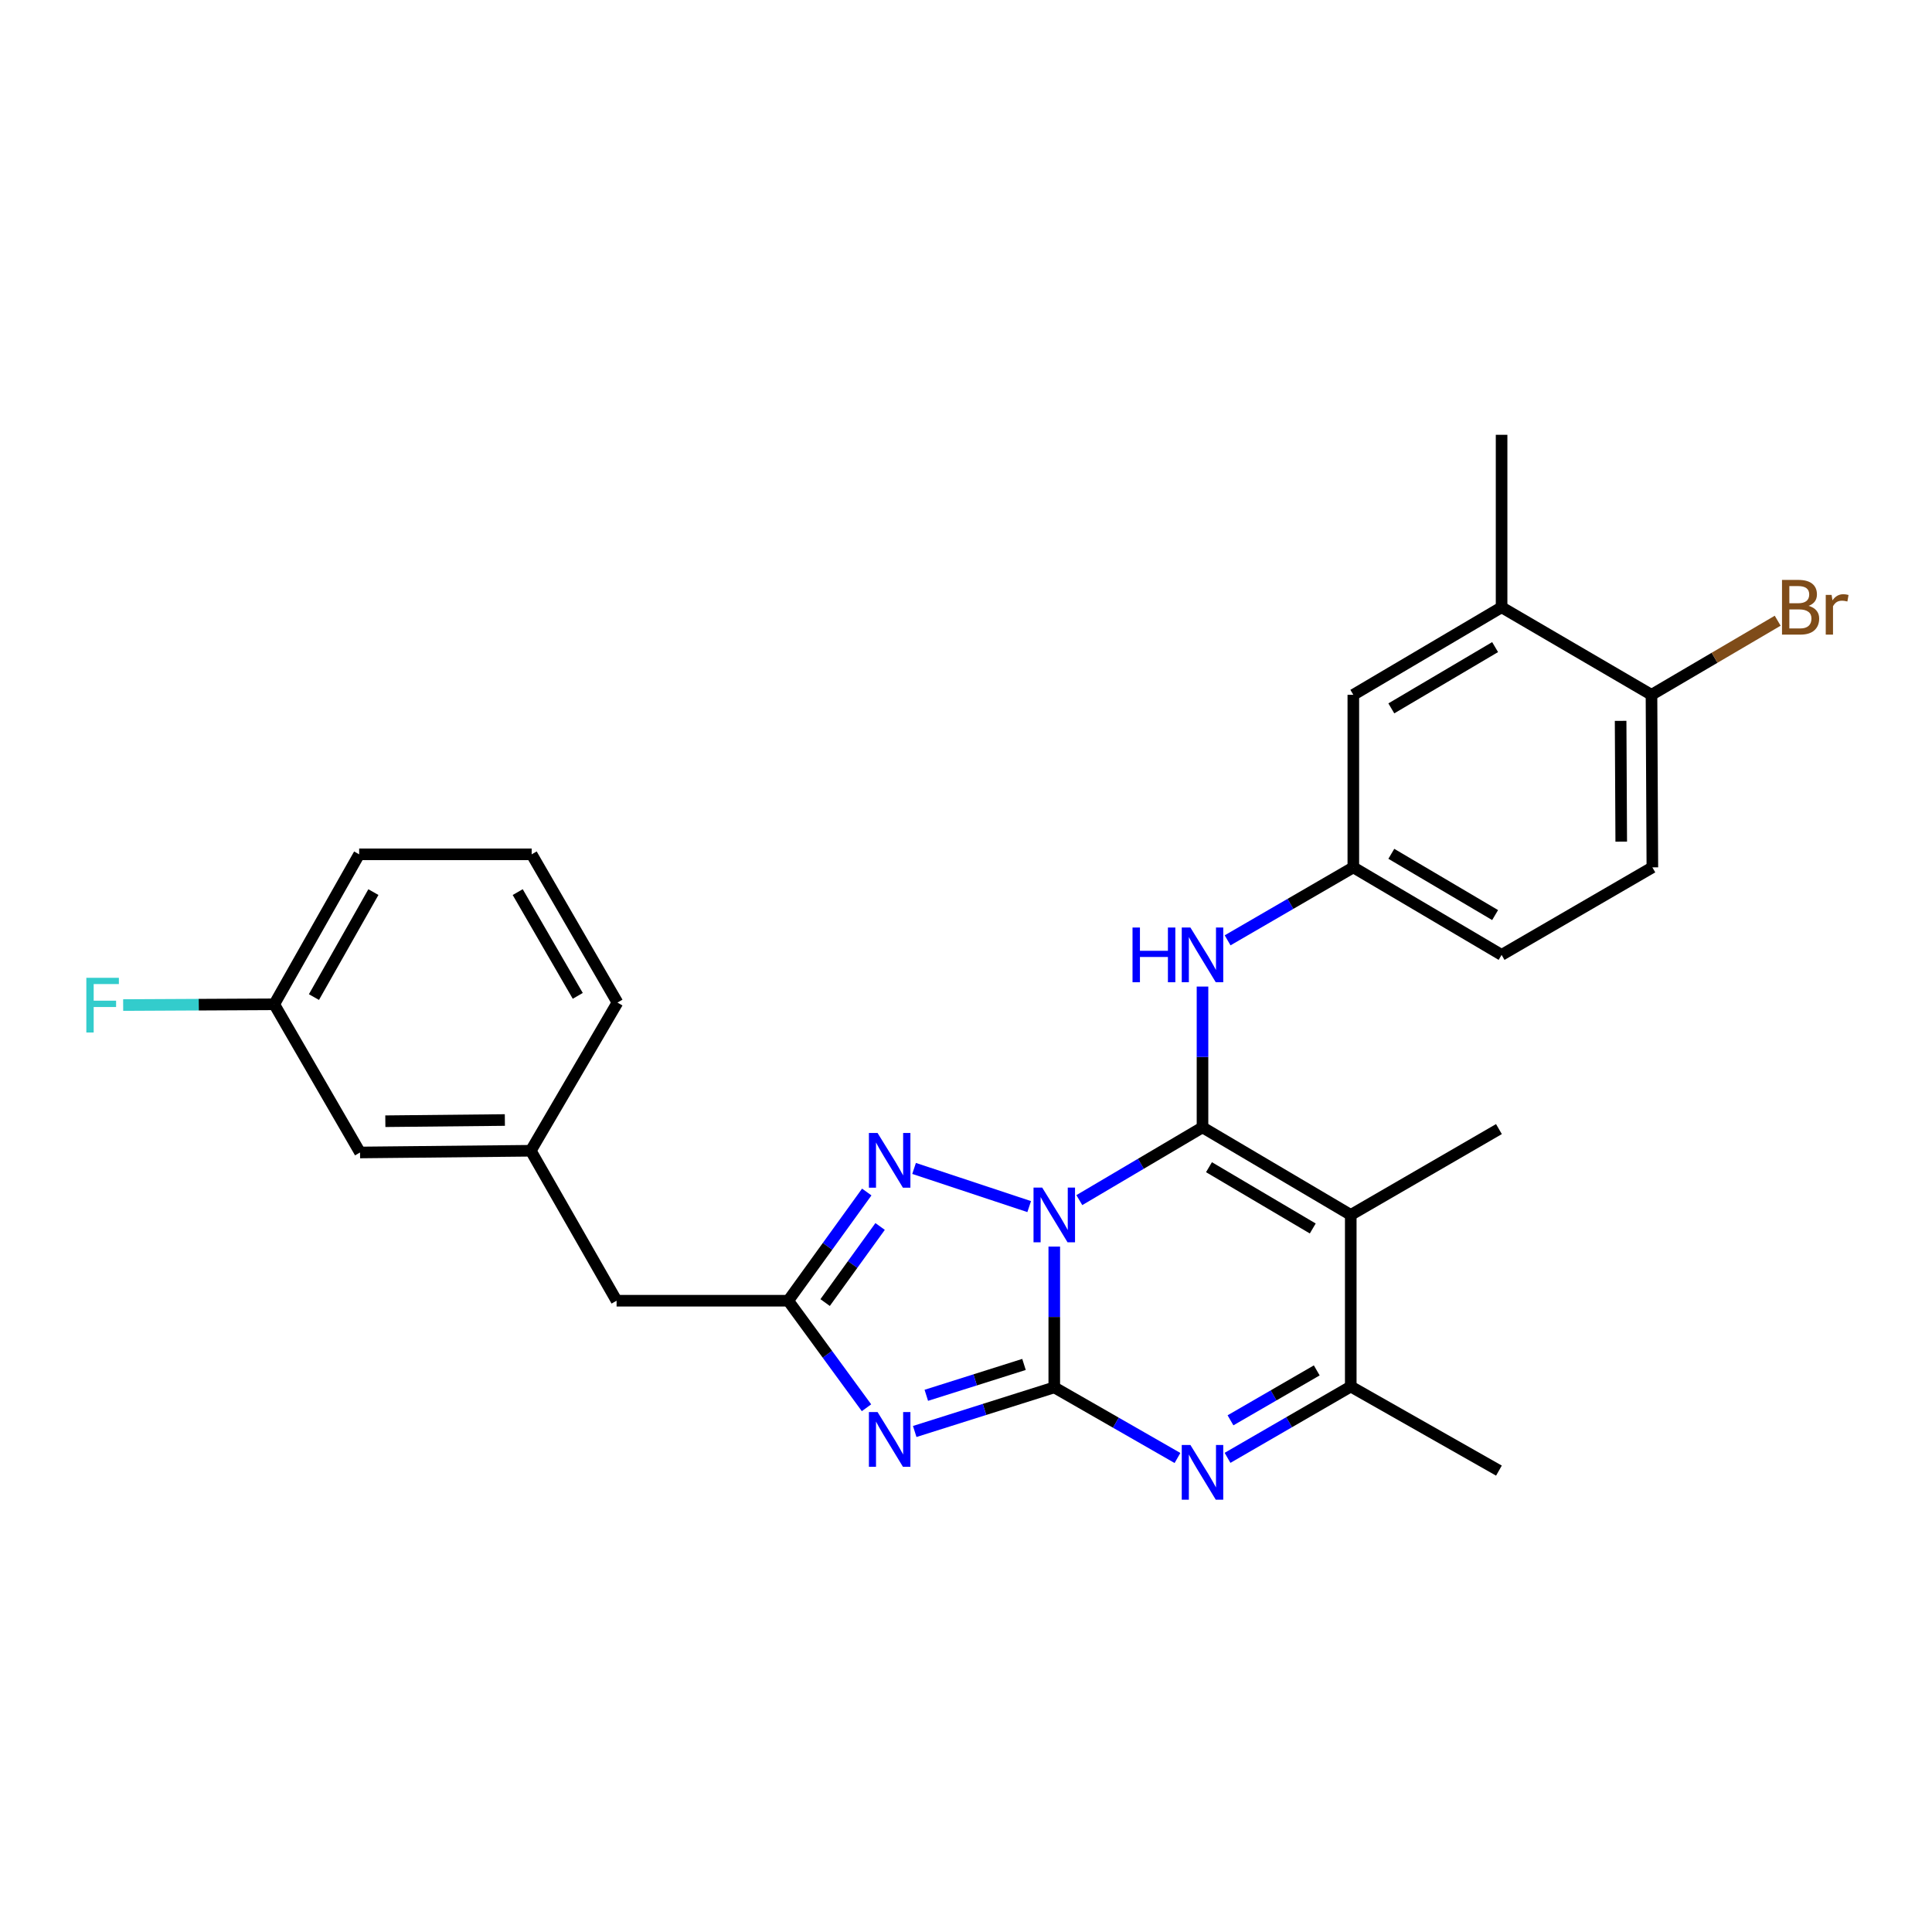 <?xml version='1.0' encoding='iso-8859-1'?>
<svg version='1.1' baseProfile='full'
              xmlns='http://www.w3.org/2000/svg'
                      xmlns:rdkit='http://www.rdkit.org/xml'
                      xmlns:xlink='http://www.w3.org/1999/xlink'
                  xml:space='preserve'
width='1000px' height='1000px' viewBox='0 0 1000 1000'>
<!-- END OF HEADER -->
<rect style='opacity:1.0;fill:#FFFFFF;stroke:none' width='1000' height='1000' x='0' y='0'> </rect>
<path class='bond-0' d='M 545.69,645.233 L 545.69,681.669' style='fill:none;fill-rule:evenodd;stroke:#0000FF;stroke-width:6px;stroke-linecap:butt;stroke-linejoin:miter;stroke-opacity:1' />
<path class='bond-0' d='M 545.69,681.669 L 545.69,718.105' style='fill:none;fill-rule:evenodd;stroke:#000000;stroke-width:6px;stroke-linecap:butt;stroke-linejoin:miter;stroke-opacity:1' />
<path class='bond-1' d='M 558.658,621.181 L 590.535,602.352' style='fill:none;fill-rule:evenodd;stroke:#0000FF;stroke-width:6px;stroke-linecap:butt;stroke-linejoin:miter;stroke-opacity:1' />
<path class='bond-1' d='M 590.535,602.352 L 622.412,583.523' style='fill:none;fill-rule:evenodd;stroke:#000000;stroke-width:6px;stroke-linecap:butt;stroke-linejoin:miter;stroke-opacity:1' />
<path class='bond-5' d='M 532.706,624.535 L 473.125,604.777' style='fill:none;fill-rule:evenodd;stroke:#0000FF;stroke-width:6px;stroke-linecap:butt;stroke-linejoin:miter;stroke-opacity:1' />
<path class='bond-2' d='M 545.69,718.105 L 509.573,729.519' style='fill:none;fill-rule:evenodd;stroke:#000000;stroke-width:6px;stroke-linecap:butt;stroke-linejoin:miter;stroke-opacity:1' />
<path class='bond-2' d='M 509.573,729.519 L 473.457,740.933' style='fill:none;fill-rule:evenodd;stroke:#0000FF;stroke-width:6px;stroke-linecap:butt;stroke-linejoin:miter;stroke-opacity:1' />
<path class='bond-2' d='M 530.02,706.23 L 504.738,714.22' style='fill:none;fill-rule:evenodd;stroke:#000000;stroke-width:6px;stroke-linecap:butt;stroke-linejoin:miter;stroke-opacity:1' />
<path class='bond-2' d='M 504.738,714.22 L 479.456,722.21' style='fill:none;fill-rule:evenodd;stroke:#0000FF;stroke-width:6px;stroke-linecap:butt;stroke-linejoin:miter;stroke-opacity:1' />
<path class='bond-4' d='M 545.69,718.105 L 577.576,736.38' style='fill:none;fill-rule:evenodd;stroke:#000000;stroke-width:6px;stroke-linecap:butt;stroke-linejoin:miter;stroke-opacity:1' />
<path class='bond-4' d='M 577.576,736.38 L 609.461,754.654' style='fill:none;fill-rule:evenodd;stroke:#0000FF;stroke-width:6px;stroke-linecap:butt;stroke-linejoin:miter;stroke-opacity:1' />
<path class='bond-3' d='M 622.412,583.523 L 699.152,628.841' style='fill:none;fill-rule:evenodd;stroke:#000000;stroke-width:6px;stroke-linecap:butt;stroke-linejoin:miter;stroke-opacity:1' />
<path class='bond-3' d='M 625.764,604.136 L 679.482,635.859' style='fill:none;fill-rule:evenodd;stroke:#000000;stroke-width:6px;stroke-linecap:butt;stroke-linejoin:miter;stroke-opacity:1' />
<path class='bond-8' d='M 622.412,583.523 L 622.412,547.082' style='fill:none;fill-rule:evenodd;stroke:#000000;stroke-width:6px;stroke-linecap:butt;stroke-linejoin:miter;stroke-opacity:1' />
<path class='bond-8' d='M 622.412,547.082 L 622.412,510.642' style='fill:none;fill-rule:evenodd;stroke:#0000FF;stroke-width:6px;stroke-linecap:butt;stroke-linejoin:miter;stroke-opacity:1' />
<path class='bond-27' d='M 448.5,728.65 L 428.24,700.95' style='fill:none;fill-rule:evenodd;stroke:#0000FF;stroke-width:6px;stroke-linecap:butt;stroke-linejoin:miter;stroke-opacity:1' />
<path class='bond-27' d='M 428.24,700.95 L 407.98,673.25' style='fill:none;fill-rule:evenodd;stroke:#000000;stroke-width:6px;stroke-linecap:butt;stroke-linejoin:miter;stroke-opacity:1' />
<path class='bond-7' d='M 699.152,628.841 L 699.152,717.668' style='fill:none;fill-rule:evenodd;stroke:#000000;stroke-width:6px;stroke-linecap:butt;stroke-linejoin:miter;stroke-opacity:1' />
<path class='bond-16' d='M 699.152,628.841 L 775.847,584.414' style='fill:none;fill-rule:evenodd;stroke:#000000;stroke-width:6px;stroke-linecap:butt;stroke-linejoin:miter;stroke-opacity:1' />
<path class='bond-28' d='M 635.369,754.579 L 667.26,736.123' style='fill:none;fill-rule:evenodd;stroke:#0000FF;stroke-width:6px;stroke-linecap:butt;stroke-linejoin:miter;stroke-opacity:1' />
<path class='bond-28' d='M 667.26,736.123 L 699.152,717.668' style='fill:none;fill-rule:evenodd;stroke:#000000;stroke-width:6px;stroke-linecap:butt;stroke-linejoin:miter;stroke-opacity:1' />
<path class='bond-28' d='M 636.9,735.155 L 659.224,722.236' style='fill:none;fill-rule:evenodd;stroke:#0000FF;stroke-width:6px;stroke-linecap:butt;stroke-linejoin:miter;stroke-opacity:1' />
<path class='bond-28' d='M 659.224,722.236 L 681.548,709.317' style='fill:none;fill-rule:evenodd;stroke:#000000;stroke-width:6px;stroke-linecap:butt;stroke-linejoin:miter;stroke-opacity:1' />
<path class='bond-6' d='M 448.632,616.985 L 428.306,645.118' style='fill:none;fill-rule:evenodd;stroke:#0000FF;stroke-width:6px;stroke-linecap:butt;stroke-linejoin:miter;stroke-opacity:1' />
<path class='bond-6' d='M 428.306,645.118 L 407.98,673.25' style='fill:none;fill-rule:evenodd;stroke:#000000;stroke-width:6px;stroke-linecap:butt;stroke-linejoin:miter;stroke-opacity:1' />
<path class='bond-6' d='M 455.54,634.822 L 441.311,654.514' style='fill:none;fill-rule:evenodd;stroke:#0000FF;stroke-width:6px;stroke-linecap:butt;stroke-linejoin:miter;stroke-opacity:1' />
<path class='bond-6' d='M 441.311,654.514 L 427.083,674.207' style='fill:none;fill-rule:evenodd;stroke:#000000;stroke-width:6px;stroke-linecap:butt;stroke-linejoin:miter;stroke-opacity:1' />
<path class='bond-13' d='M 407.98,673.25 L 319.144,673.25' style='fill:none;fill-rule:evenodd;stroke:#000000;stroke-width:6px;stroke-linecap:butt;stroke-linejoin:miter;stroke-opacity:1' />
<path class='bond-22' d='M 699.152,717.668 L 775.847,761.186' style='fill:none;fill-rule:evenodd;stroke:#000000;stroke-width:6px;stroke-linecap:butt;stroke-linejoin:miter;stroke-opacity:1' />
<path class='bond-10' d='M 635.409,486.709 L 667.944,467.829' style='fill:none;fill-rule:evenodd;stroke:#0000FF;stroke-width:6px;stroke-linecap:butt;stroke-linejoin:miter;stroke-opacity:1' />
<path class='bond-10' d='M 667.944,467.829 L 700.48,448.95' style='fill:none;fill-rule:evenodd;stroke:#000000;stroke-width:6px;stroke-linecap:butt;stroke-linejoin:miter;stroke-opacity:1' />
<path class='bond-9' d='M 777.22,314.323 L 700.48,359.633' style='fill:none;fill-rule:evenodd;stroke:#000000;stroke-width:6px;stroke-linecap:butt;stroke-linejoin:miter;stroke-opacity:1' />
<path class='bond-9' d='M 773.866,334.936 L 720.149,366.653' style='fill:none;fill-rule:evenodd;stroke:#000000;stroke-width:6px;stroke-linecap:butt;stroke-linejoin:miter;stroke-opacity:1' />
<path class='bond-24' d='M 777.22,314.323 L 777.22,225.051' style='fill:none;fill-rule:evenodd;stroke:#000000;stroke-width:6px;stroke-linecap:butt;stroke-linejoin:miter;stroke-opacity:1' />
<path class='bond-29' d='M 777.22,314.323 L 854.806,359.633' style='fill:none;fill-rule:evenodd;stroke:#000000;stroke-width:6px;stroke-linecap:butt;stroke-linejoin:miter;stroke-opacity:1' />
<path class='bond-12' d='M 700.48,448.95 L 700.48,359.633' style='fill:none;fill-rule:evenodd;stroke:#000000;stroke-width:6px;stroke-linecap:butt;stroke-linejoin:miter;stroke-opacity:1' />
<path class='bond-18' d='M 700.48,448.95 L 777.22,494.25' style='fill:none;fill-rule:evenodd;stroke:#000000;stroke-width:6px;stroke-linecap:butt;stroke-linejoin:miter;stroke-opacity:1' />
<path class='bond-18' d='M 720.147,441.928 L 773.865,473.638' style='fill:none;fill-rule:evenodd;stroke:#000000;stroke-width:6px;stroke-linecap:butt;stroke-linejoin:miter;stroke-opacity:1' />
<path class='bond-11' d='M 854.806,359.633 L 855.261,448.95' style='fill:none;fill-rule:evenodd;stroke:#000000;stroke-width:6px;stroke-linecap:butt;stroke-linejoin:miter;stroke-opacity:1' />
<path class='bond-11' d='M 838.83,373.112 L 839.148,435.634' style='fill:none;fill-rule:evenodd;stroke:#000000;stroke-width:6px;stroke-linecap:butt;stroke-linejoin:miter;stroke-opacity:1' />
<path class='bond-19' d='M 854.806,359.633 L 887.466,340.459' style='fill:none;fill-rule:evenodd;stroke:#000000;stroke-width:6px;stroke-linecap:butt;stroke-linejoin:miter;stroke-opacity:1' />
<path class='bond-19' d='M 887.466,340.459 L 920.125,321.285' style='fill:none;fill-rule:evenodd;stroke:#7F4C19;stroke-width:6px;stroke-linecap:butt;stroke-linejoin:miter;stroke-opacity:1' />
<path class='bond-14' d='M 319.144,673.25 L 274.735,595.628' style='fill:none;fill-rule:evenodd;stroke:#000000;stroke-width:6px;stroke-linecap:butt;stroke-linejoin:miter;stroke-opacity:1' />
<path class='bond-17' d='M 274.735,595.628 L 186.354,596.519' style='fill:none;fill-rule:evenodd;stroke:#000000;stroke-width:6px;stroke-linecap:butt;stroke-linejoin:miter;stroke-opacity:1' />
<path class='bond-17' d='M 261.316,579.717 L 199.449,580.341' style='fill:none;fill-rule:evenodd;stroke:#000000;stroke-width:6px;stroke-linecap:butt;stroke-linejoin:miter;stroke-opacity:1' />
<path class='bond-25' d='M 274.735,595.628 L 319.598,518.924' style='fill:none;fill-rule:evenodd;stroke:#000000;stroke-width:6px;stroke-linecap:butt;stroke-linejoin:miter;stroke-opacity:1' />
<path class='bond-15' d='M 855.261,448.95 L 777.22,494.25' style='fill:none;fill-rule:evenodd;stroke:#000000;stroke-width:6px;stroke-linecap:butt;stroke-linejoin:miter;stroke-opacity:1' />
<path class='bond-20' d='M 186.354,596.519 L 141.945,519.824' style='fill:none;fill-rule:evenodd;stroke:#000000;stroke-width:6px;stroke-linecap:butt;stroke-linejoin:miter;stroke-opacity:1' />
<path class='bond-21' d='M 141.945,519.824 L 102.847,520.02' style='fill:none;fill-rule:evenodd;stroke:#000000;stroke-width:6px;stroke-linecap:butt;stroke-linejoin:miter;stroke-opacity:1' />
<path class='bond-21' d='M 102.847,520.02 L 63.75,520.216' style='fill:none;fill-rule:evenodd;stroke:#33CCCC;stroke-width:6px;stroke-linecap:butt;stroke-linejoin:miter;stroke-opacity:1' />
<path class='bond-30' d='M 141.945,519.824 L 185.899,442.202' style='fill:none;fill-rule:evenodd;stroke:#000000;stroke-width:6px;stroke-linecap:butt;stroke-linejoin:miter;stroke-opacity:1' />
<path class='bond-30' d='M 162.5,516.087 L 193.268,461.751' style='fill:none;fill-rule:evenodd;stroke:#000000;stroke-width:6px;stroke-linecap:butt;stroke-linejoin:miter;stroke-opacity:1' />
<path class='bond-23' d='M 275.189,442.202 L 319.598,518.924' style='fill:none;fill-rule:evenodd;stroke:#000000;stroke-width:6px;stroke-linecap:butt;stroke-linejoin:miter;stroke-opacity:1' />
<path class='bond-23' d='M 267.964,461.748 L 299.051,515.454' style='fill:none;fill-rule:evenodd;stroke:#000000;stroke-width:6px;stroke-linecap:butt;stroke-linejoin:miter;stroke-opacity:1' />
<path class='bond-26' d='M 275.189,442.202 L 185.899,442.202' style='fill:none;fill-rule:evenodd;stroke:#000000;stroke-width:6px;stroke-linecap:butt;stroke-linejoin:miter;stroke-opacity:1' />
<path  class='atom-0' d='M 539.43 614.681
L 548.71 629.681
Q 549.63 631.161, 551.11 633.841
Q 552.59 636.521, 552.67 636.681
L 552.67 614.681
L 556.43 614.681
L 556.43 643.001
L 552.55 643.001
L 542.59 626.601
Q 541.43 624.681, 540.19 622.481
Q 538.99 620.281, 538.63 619.601
L 538.63 643.001
L 534.95 643.001
L 534.95 614.681
L 539.43 614.681
' fill='#0000FF'/>
<path  class='atom-3' d='M 454.222 730.874
L 463.502 745.874
Q 464.422 747.354, 465.902 750.034
Q 467.382 752.714, 467.462 752.874
L 467.462 730.874
L 471.222 730.874
L 471.222 759.194
L 467.342 759.194
L 457.382 742.794
Q 456.222 740.874, 454.982 738.674
Q 453.782 736.474, 453.422 735.794
L 453.422 759.194
L 449.742 759.194
L 449.742 730.874
L 454.222 730.874
' fill='#0000FF'/>
<path  class='atom-5' d='M 616.152 747.917
L 625.432 762.917
Q 626.352 764.397, 627.832 767.077
Q 629.312 769.757, 629.392 769.917
L 629.392 747.917
L 633.152 747.917
L 633.152 776.237
L 629.272 776.237
L 619.312 759.837
Q 618.152 757.917, 616.912 755.717
Q 615.712 753.517, 615.352 752.837
L 615.352 776.237
L 611.672 776.237
L 611.672 747.917
L 616.152 747.917
' fill='#0000FF'/>
<path  class='atom-6' d='M 454.222 586.424
L 463.502 601.424
Q 464.422 602.904, 465.902 605.584
Q 467.382 608.264, 467.462 608.424
L 467.462 586.424
L 471.222 586.424
L 471.222 614.744
L 467.342 614.744
L 457.382 598.344
Q 456.222 596.424, 454.982 594.224
Q 453.782 592.024, 453.422 591.344
L 453.422 614.744
L 449.742 614.744
L 449.742 586.424
L 454.222 586.424
' fill='#0000FF'/>
<path  class='atom-9' d='M 586.192 480.09
L 590.032 480.09
L 590.032 492.13
L 604.512 492.13
L 604.512 480.09
L 608.352 480.09
L 608.352 508.41
L 604.512 508.41
L 604.512 495.33
L 590.032 495.33
L 590.032 508.41
L 586.192 508.41
L 586.192 480.09
' fill='#0000FF'/>
<path  class='atom-9' d='M 616.152 480.09
L 625.432 495.09
Q 626.352 496.57, 627.832 499.25
Q 629.312 501.93, 629.392 502.09
L 629.392 480.09
L 633.152 480.09
L 633.152 508.41
L 629.272 508.41
L 619.312 492.01
Q 618.152 490.09, 616.912 487.89
Q 615.712 485.69, 615.352 485.01
L 615.352 508.41
L 611.672 508.41
L 611.672 480.09
L 616.152 480.09
' fill='#0000FF'/>
<path  class='atom-20' d='M 936.123 313.603
Q 938.843 314.363, 940.203 316.043
Q 941.603 317.683, 941.603 320.123
Q 941.603 324.043, 939.083 326.283
Q 936.603 328.483, 931.883 328.483
L 922.363 328.483
L 922.363 300.163
L 930.723 300.163
Q 935.563 300.163, 938.003 302.123
Q 940.443 304.083, 940.443 307.683
Q 940.443 311.963, 936.123 313.603
M 926.163 303.363
L 926.163 312.243
L 930.723 312.243
Q 933.523 312.243, 934.963 311.123
Q 936.443 309.963, 936.443 307.683
Q 936.443 303.363, 930.723 303.363
L 926.163 303.363
M 931.883 325.283
Q 934.643 325.283, 936.123 323.963
Q 937.603 322.643, 937.603 320.123
Q 937.603 317.803, 935.963 316.643
Q 934.363 315.443, 931.283 315.443
L 926.163 315.443
L 926.163 325.283
L 931.883 325.283
' fill='#7F4C19'/>
<path  class='atom-20' d='M 948.043 307.923
L 948.483 310.763
Q 950.643 307.563, 954.163 307.563
Q 955.283 307.563, 956.803 307.963
L 956.203 311.323
Q 954.483 310.923, 953.523 310.923
Q 951.843 310.923, 950.723 311.603
Q 949.643 312.243, 948.763 313.803
L 948.763 328.483
L 945.003 328.483
L 945.003 307.923
L 948.043 307.923
' fill='#7F4C19'/>
<path  class='atom-22' d='M 44.689 506.11
L 61.529 506.11
L 61.529 509.35
L 48.489 509.35
L 48.489 517.95
L 60.089 517.95
L 60.089 521.23
L 48.489 521.23
L 48.489 534.43
L 44.689 534.43
L 44.689 506.11
' fill='#33CCCC'/>
</svg>
